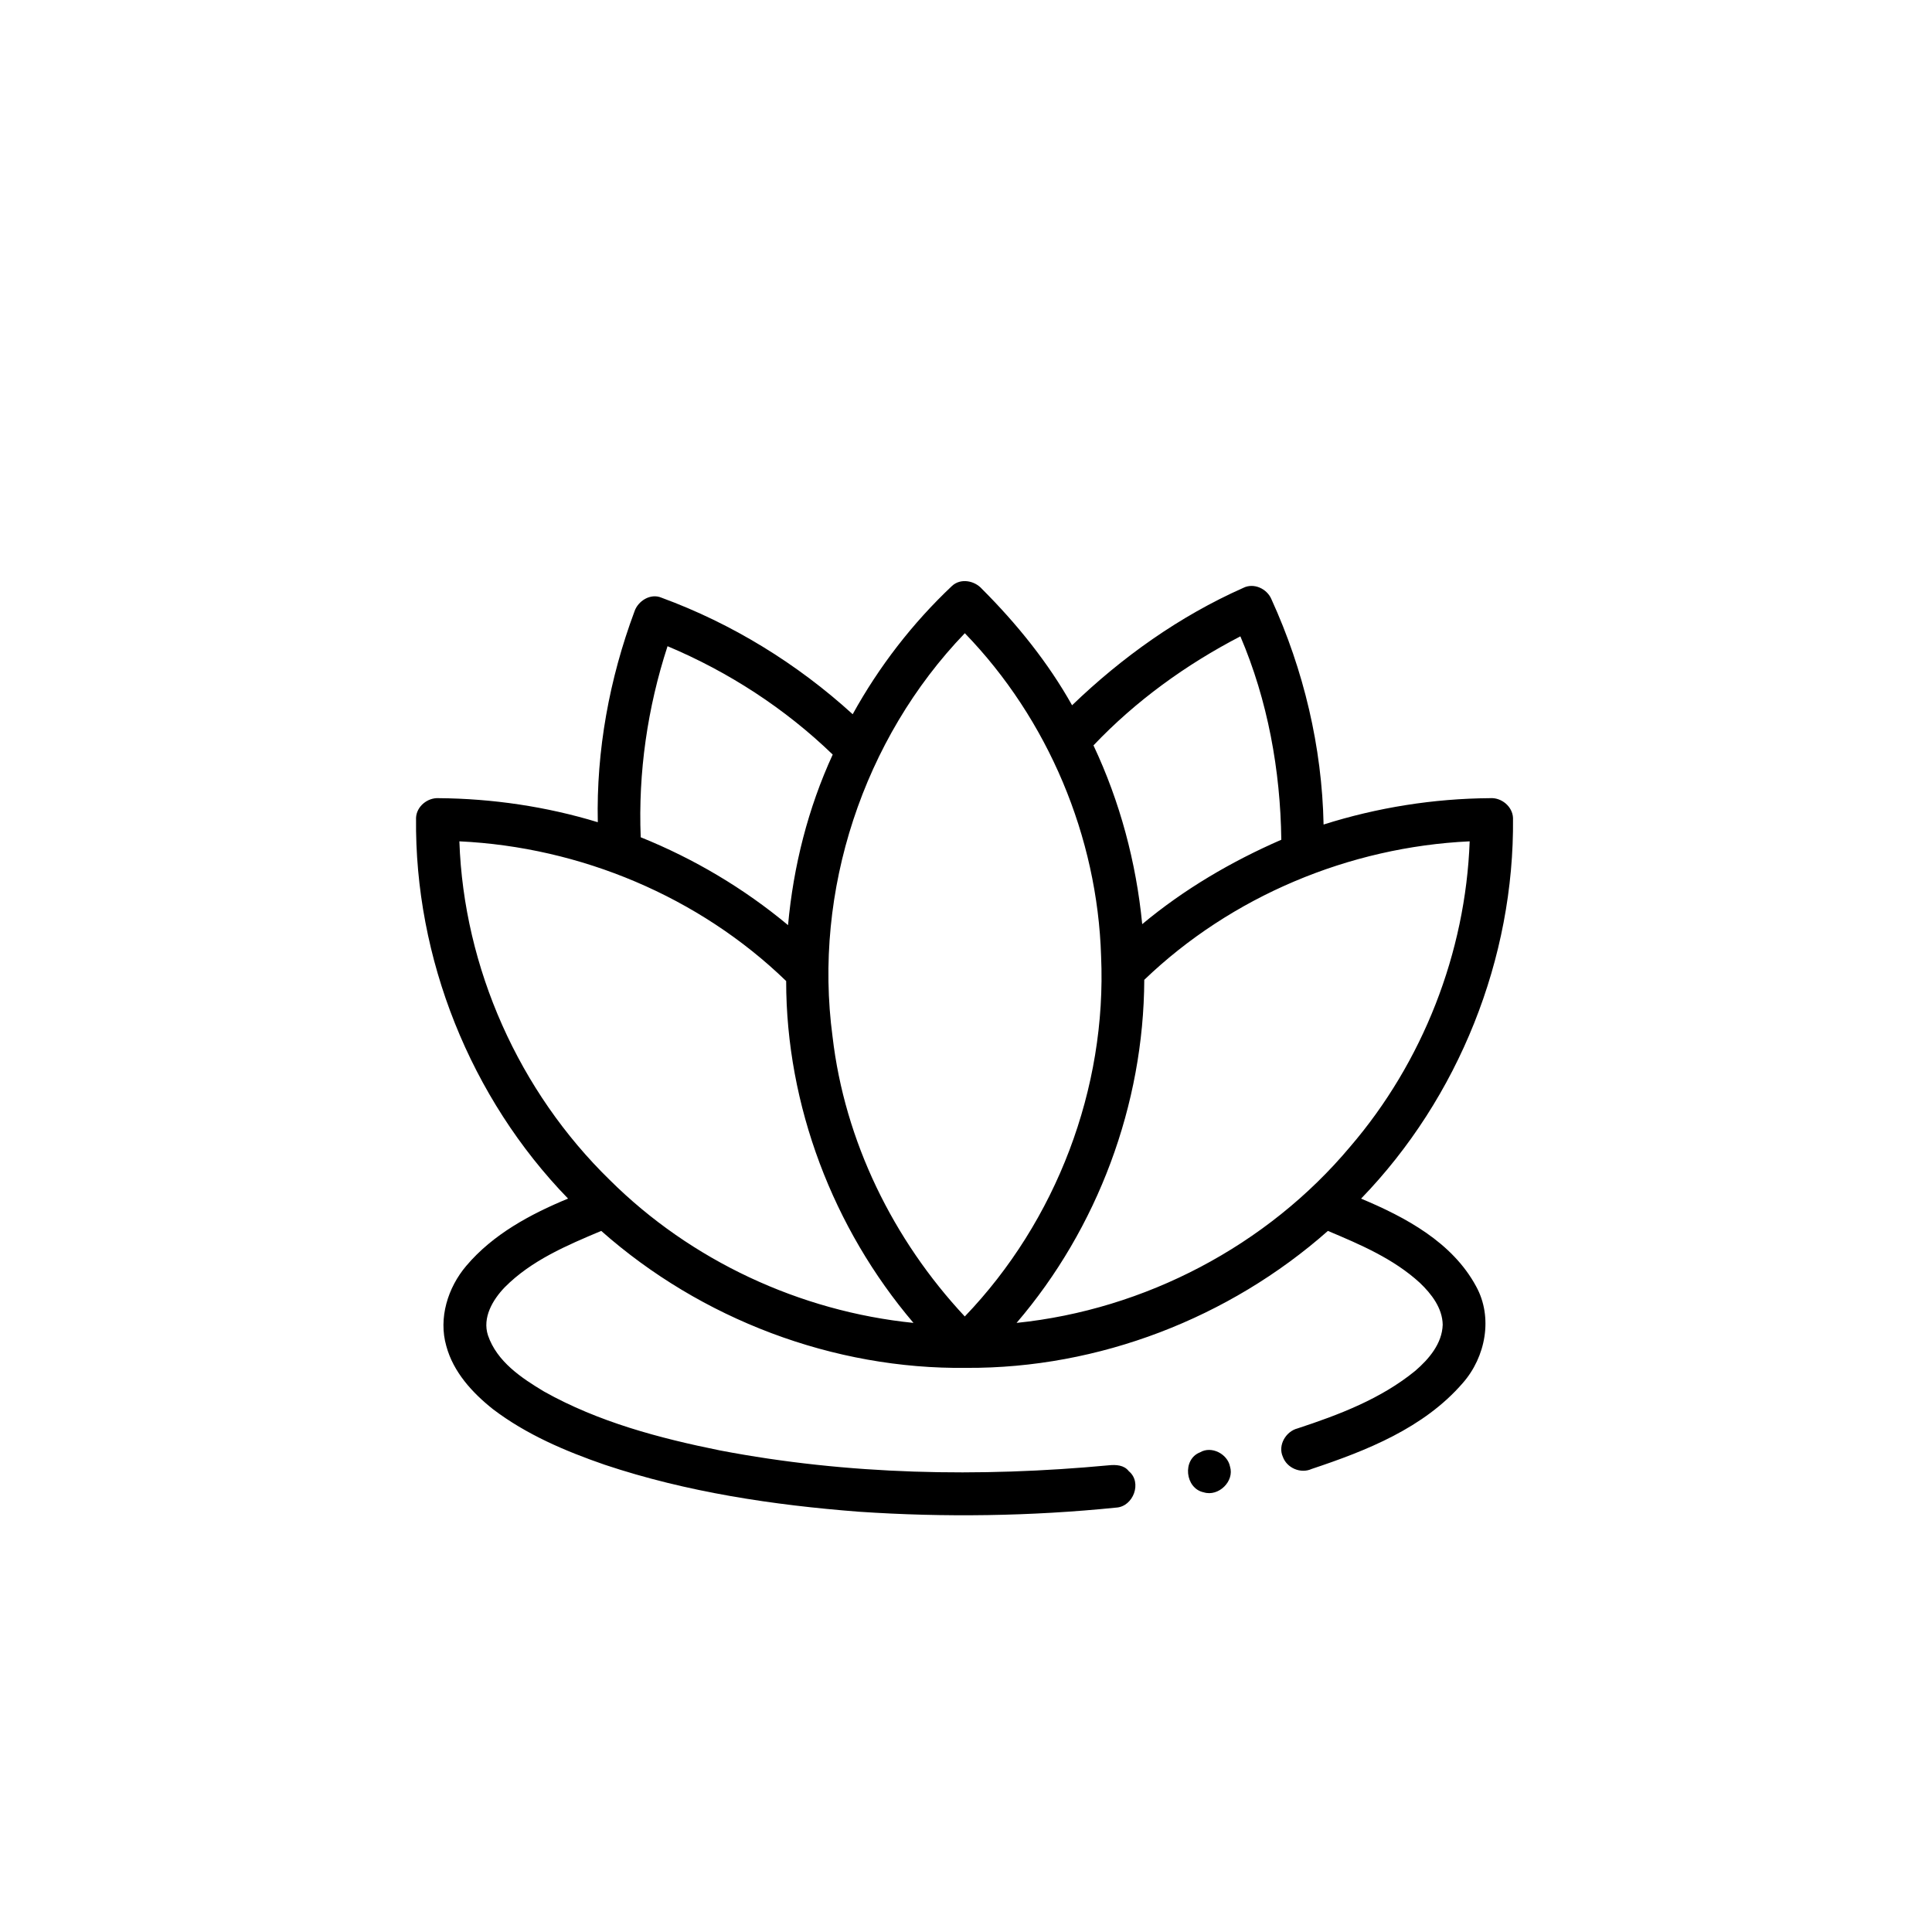 <svg xmlns="http://www.w3.org/2000/svg" fill="none" viewBox="0 0 512 512" height="512" width="512">
<path fill="black" d="M252.315 155.255C254.598 153.165 258.268 153.858 260.222 156.062C269.435 165.275 277.728 175.522 284.112 186.905C297.369 174.136 312.592 163.298 329.439 155.812C332.268 154.358 335.812 156.016 336.971 158.868C345.491 177.544 350.353 197.958 350.762 218.509C365.008 213.999 379.924 211.624 394.862 211.522C397.873 211.295 400.849 213.715 400.963 216.782C401.349 253.964 386.547 290.941 360.702 317.649C372.494 322.579 384.865 329.213 391.17 340.869C395.726 349.105 393.726 359.613 387.649 366.52C377.356 378.426 362.168 384.435 347.604 389.286C344.696 390.626 341.015 389.036 339.959 386.048C338.595 383.004 340.754 379.334 343.878 378.539C354.875 374.927 366.007 370.689 375.061 363.282C378.674 360.17 382.184 356.057 382.332 351.059C382.252 346.651 379.356 342.902 376.3 339.983C369.336 333.587 360.52 329.827 351.909 326.203C325.747 349.332 291.133 362.68 256.177 362.499C220.847 362.953 185.756 349.593 159.332 326.203C150.233 330.031 140.804 334.019 133.749 341.153C130.58 344.447 127.774 349.184 129.319 353.888C131.693 360.84 138.168 365.168 144.178 368.769C158.571 376.846 174.725 381.129 190.8 384.378C224.699 390.865 259.54 391.535 293.836 388.32C295.722 388.127 297.892 388.229 299.142 389.877C302.754 392.819 300.357 399.271 295.79 399.533C273.161 401.827 250.338 402.157 227.641 400.623C204.852 398.862 182.018 395.443 160.286 388.184C149.824 384.571 139.463 380.164 130.614 373.427C125.149 369.076 120.14 363.612 118.277 356.716C116.152 349.309 118.674 341.221 123.57 335.461C130.648 327.089 140.554 321.772 150.539 317.637C124.638 290.952 109.847 253.918 110.256 216.736C110.381 213.726 113.278 211.363 116.232 211.522C130.5 211.636 144.768 213.737 158.423 217.895C158.003 198.89 161.502 179.873 168.125 162.083C169.045 159.254 172.396 157.152 175.293 158.391C193.992 165.252 211.259 175.874 225.971 189.279C232.923 176.669 241.841 165.127 252.315 155.255ZM255.689 167.808C228.743 195.822 215.474 236.174 220.632 274.707C223.847 302.415 236.695 328.566 255.678 348.878C279.92 323.624 293.337 288.43 291.803 253.43C290.849 221.746 277.75 190.585 255.689 167.808ZM289.781 197.538C296.801 212.42 301.107 228.54 302.697 244.91C313.785 235.662 326.338 228.301 339.561 222.541C339.322 204.115 335.96 185.621 328.712 168.638C314.307 176.113 300.971 185.746 289.781 197.538ZM176.906 171.25C171.59 187.541 169.102 204.751 169.795 221.883C183.916 227.574 197.15 235.424 208.84 245.171C210.248 229.596 214.134 214.192 220.677 199.969C208.056 187.768 193.083 178.055 176.906 171.25ZM121.741 222.962C122.889 256.531 137.566 289.294 161.604 312.718C183.064 334.064 211.975 347.526 242.08 350.582C220.757 325.533 208.34 292.929 208.34 259.985C185.245 237.616 153.8 224.473 121.741 222.962ZM303.243 259.666C303.106 292.713 290.905 325.487 269.401 350.582C303.413 347.094 335.824 330.122 357.805 303.892C377.05 281.489 388.398 252.487 389.478 222.962C357.578 224.45 326.315 237.514 303.243 259.666Z"></path>
<path fill="black" d="M318.034 384.878C321.056 383.094 325.293 385.298 325.964 388.638C327.191 392.557 322.919 396.693 319.023 395.488C314.047 394.477 313.24 386.741 318.034 384.878Z"></path>
</svg>
